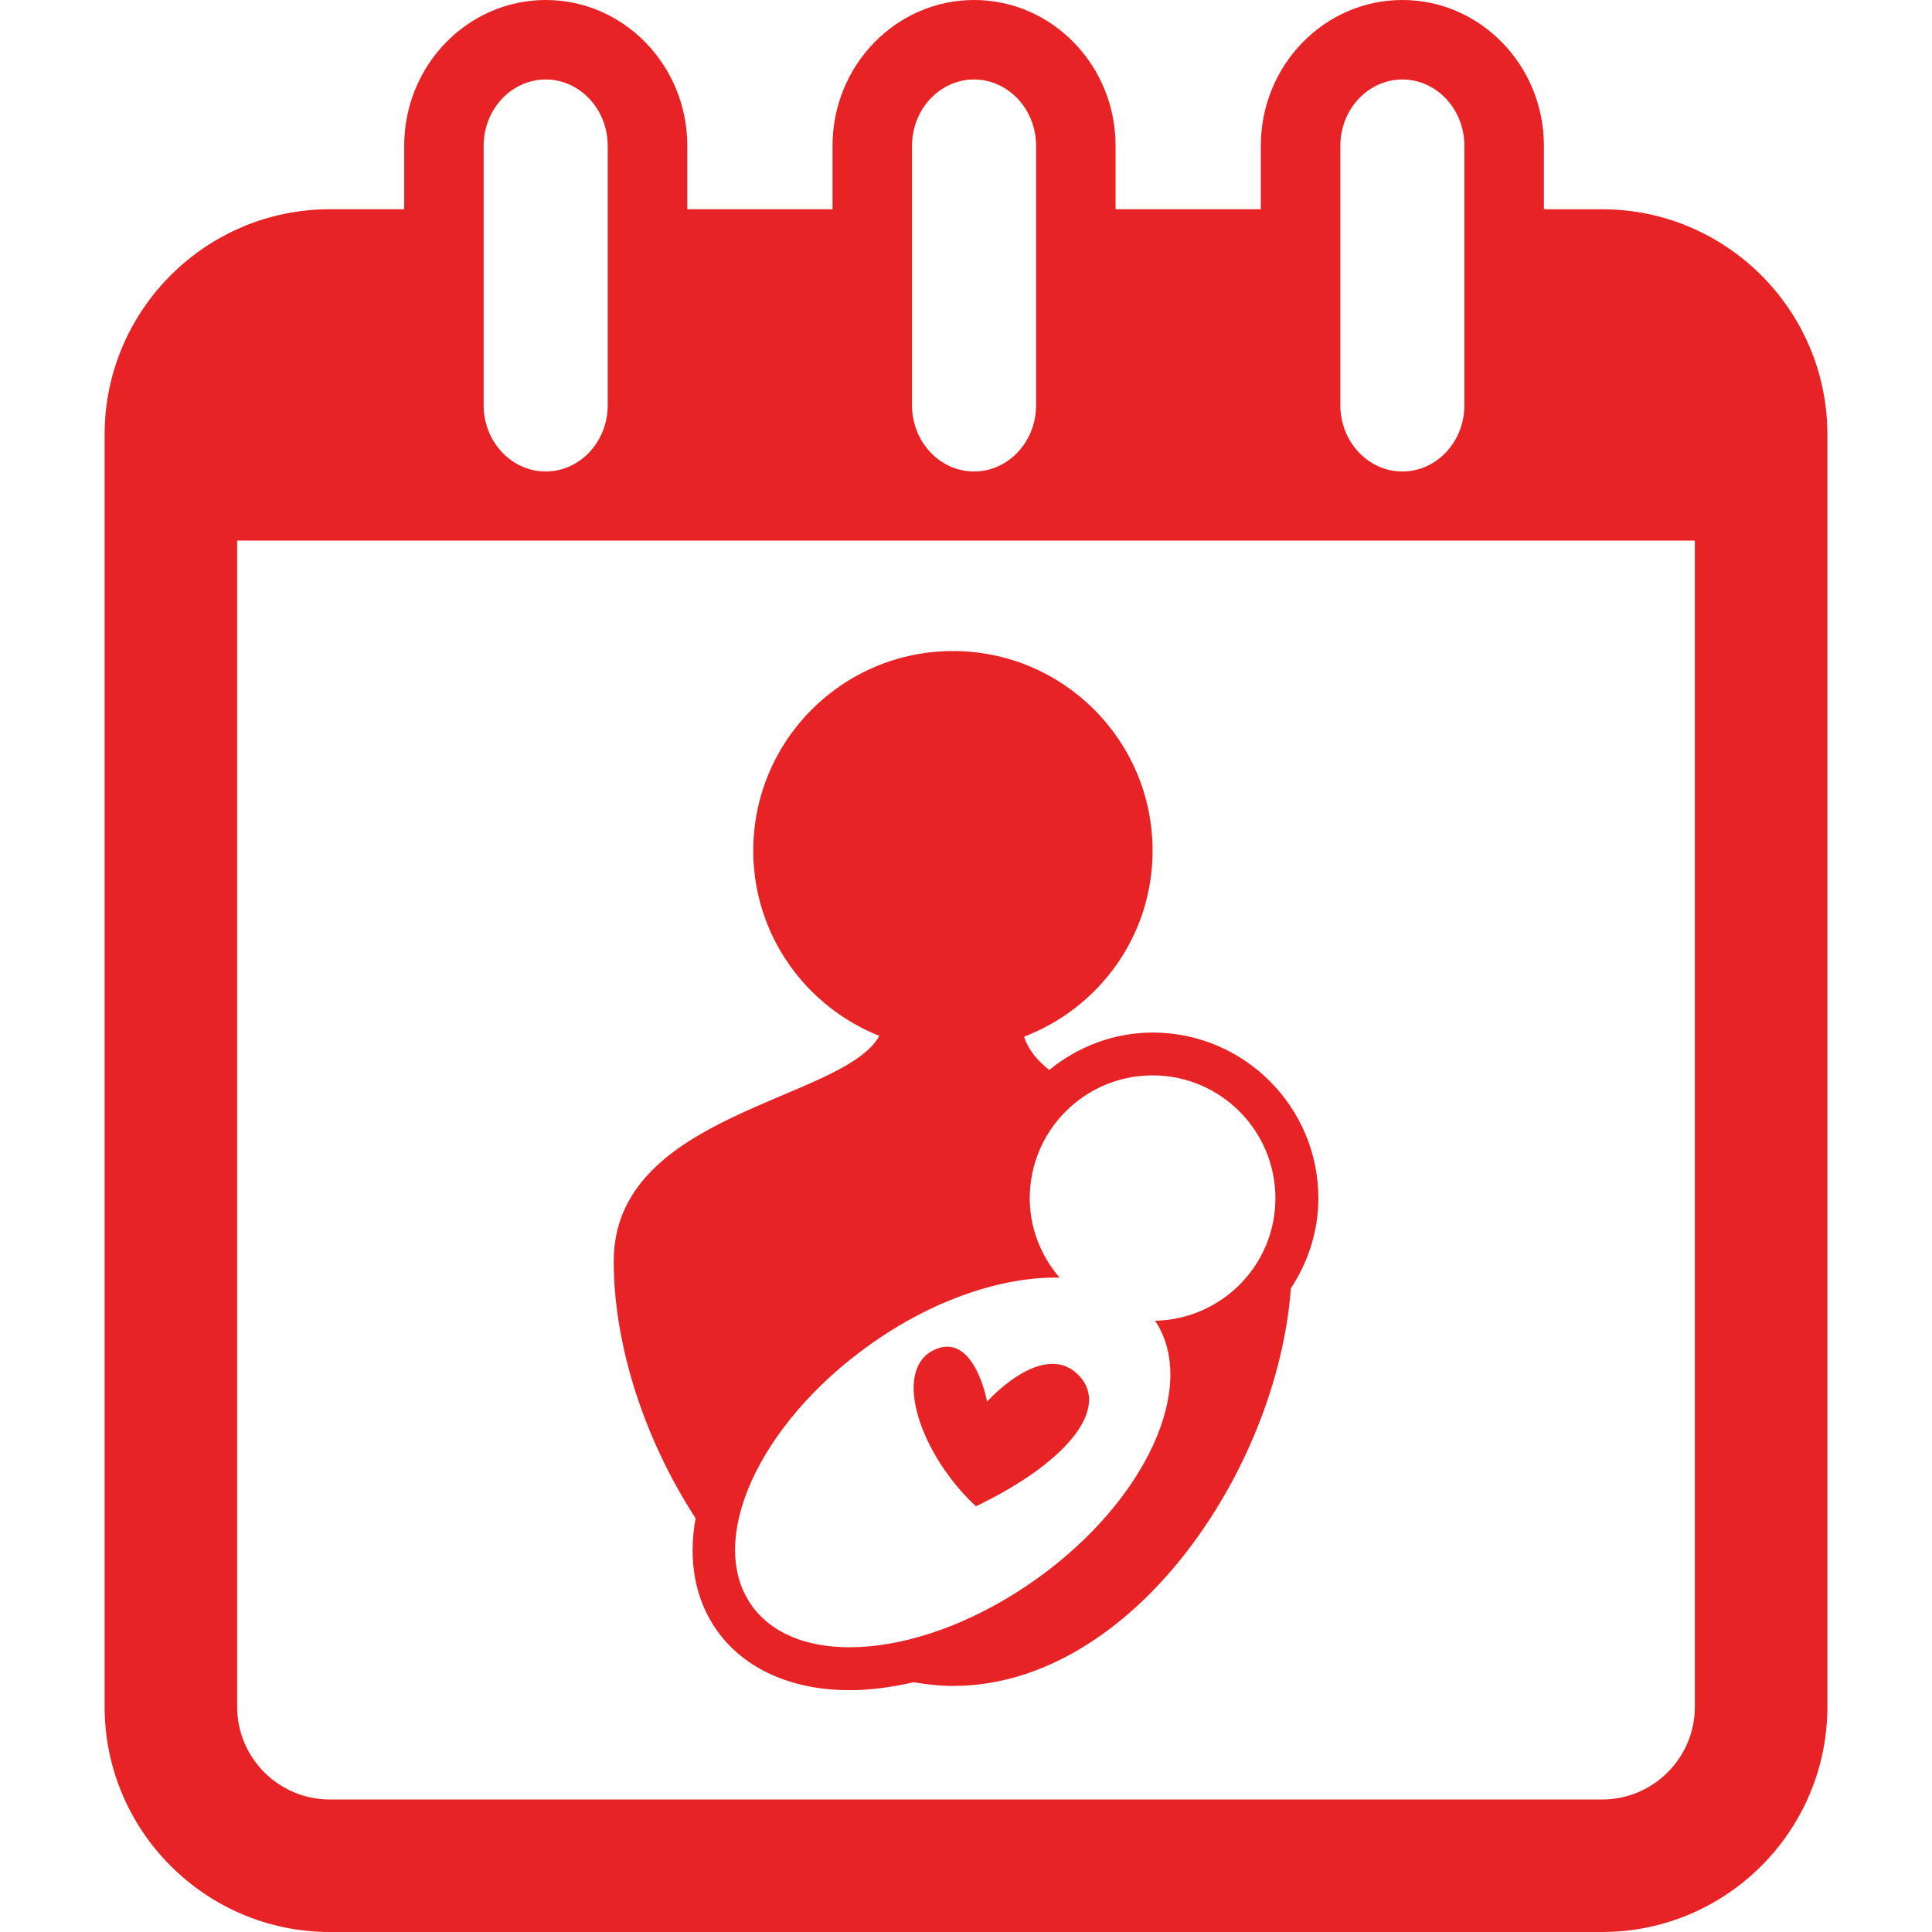 <svg width="47" height="47" viewBox="0 0 47 47" fill="none" xmlns="http://www.w3.org/2000/svg">
<path d="M38.974 5.091H37.559V3.546C37.559 1.591 36.015 0 34.115 0C32.215 0 30.672 1.591 30.672 3.546V5.09H27.139V3.546C27.139 1.591 25.596 0 23.696 0C21.797 0 20.253 1.591 20.253 3.546V5.09H16.72V3.546C16.72 1.591 15.176 0 13.277 0C11.377 0 9.833 1.591 9.833 3.546V5.09H8.025C5.004 5.09 2.545 7.549 2.545 10.57V41.519C2.545 44.541 5.004 47 8.025 47H38.974C41.997 47 44.455 44.541 44.455 41.519V10.57C44.455 7.549 41.996 5.091 38.974 5.091ZM32.607 3.546C32.607 2.658 33.284 1.934 34.115 1.934C34.949 1.934 35.624 2.658 35.624 3.546V9.859C35.624 10.747 34.949 11.47 34.115 11.47C33.284 11.47 32.607 10.747 32.607 9.859V3.546ZM22.187 3.546C22.187 2.658 22.864 1.934 23.696 1.934C24.528 1.934 25.205 2.658 25.205 3.546V9.859C25.205 10.747 24.528 11.47 23.696 11.47C22.864 11.47 22.187 10.747 22.187 9.859V3.546ZM11.766 3.546C11.766 2.658 12.444 1.934 13.275 1.934C14.107 1.934 14.784 2.658 14.784 3.546V9.859C14.784 10.747 14.107 11.47 13.275 11.47C12.444 11.47 11.766 10.747 11.766 9.859V3.546ZM41.231 41.521C41.231 42.765 40.219 43.777 38.974 43.777H8.025C6.781 43.777 5.769 42.765 5.769 41.521V13.151H41.231V41.521Z" fill="#E72325"/>
<path d="M17.444 39.669C18.112 40.604 19.259 41.117 20.672 41.117C21.172 41.117 21.696 41.045 22.229 40.924C22.542 40.977 22.859 41.014 23.183 41.014C27.523 41.014 31.073 35.776 31.404 31.34C31.82 30.708 32.072 29.955 32.072 29.149C32.072 26.927 30.264 25.119 28.042 25.119C27.085 25.119 26.216 25.468 25.526 26.028C25.232 25.799 25.015 25.537 24.913 25.22C26.739 24.519 28.039 22.766 28.039 20.695C28.039 18.012 25.864 15.838 23.183 15.838C20.5 15.838 18.325 18.012 18.325 20.695C18.325 22.742 19.598 24.486 21.392 25.2C20.515 26.786 14.93 27.056 14.93 30.681C14.93 32.731 15.681 35.028 16.922 36.935C16.739 37.946 16.896 38.899 17.444 39.669ZM21.15 32.721C22.716 31.602 24.405 31.053 25.776 31.081C25.329 30.558 25.051 29.889 25.051 29.149C25.051 27.5 26.389 26.161 28.038 26.161C29.689 26.161 31.027 27.5 31.027 29.149C31.027 30.779 29.721 32.095 28.1 32.13C29.157 33.712 27.886 36.506 25.214 38.413C22.512 40.342 19.412 40.633 18.289 39.06C17.166 37.488 18.449 34.65 21.15 32.721Z" fill="#E72325"/>
<path d="M26.179 33.397C25.315 32.638 24.013 34.097 24.013 34.097C24.013 34.097 23.696 32.347 22.7 32.852C21.706 33.359 22.384 35.379 23.741 36.644C26.093 35.513 27.045 34.156 26.179 33.397Z" fill="#E72325"/>
</svg>
